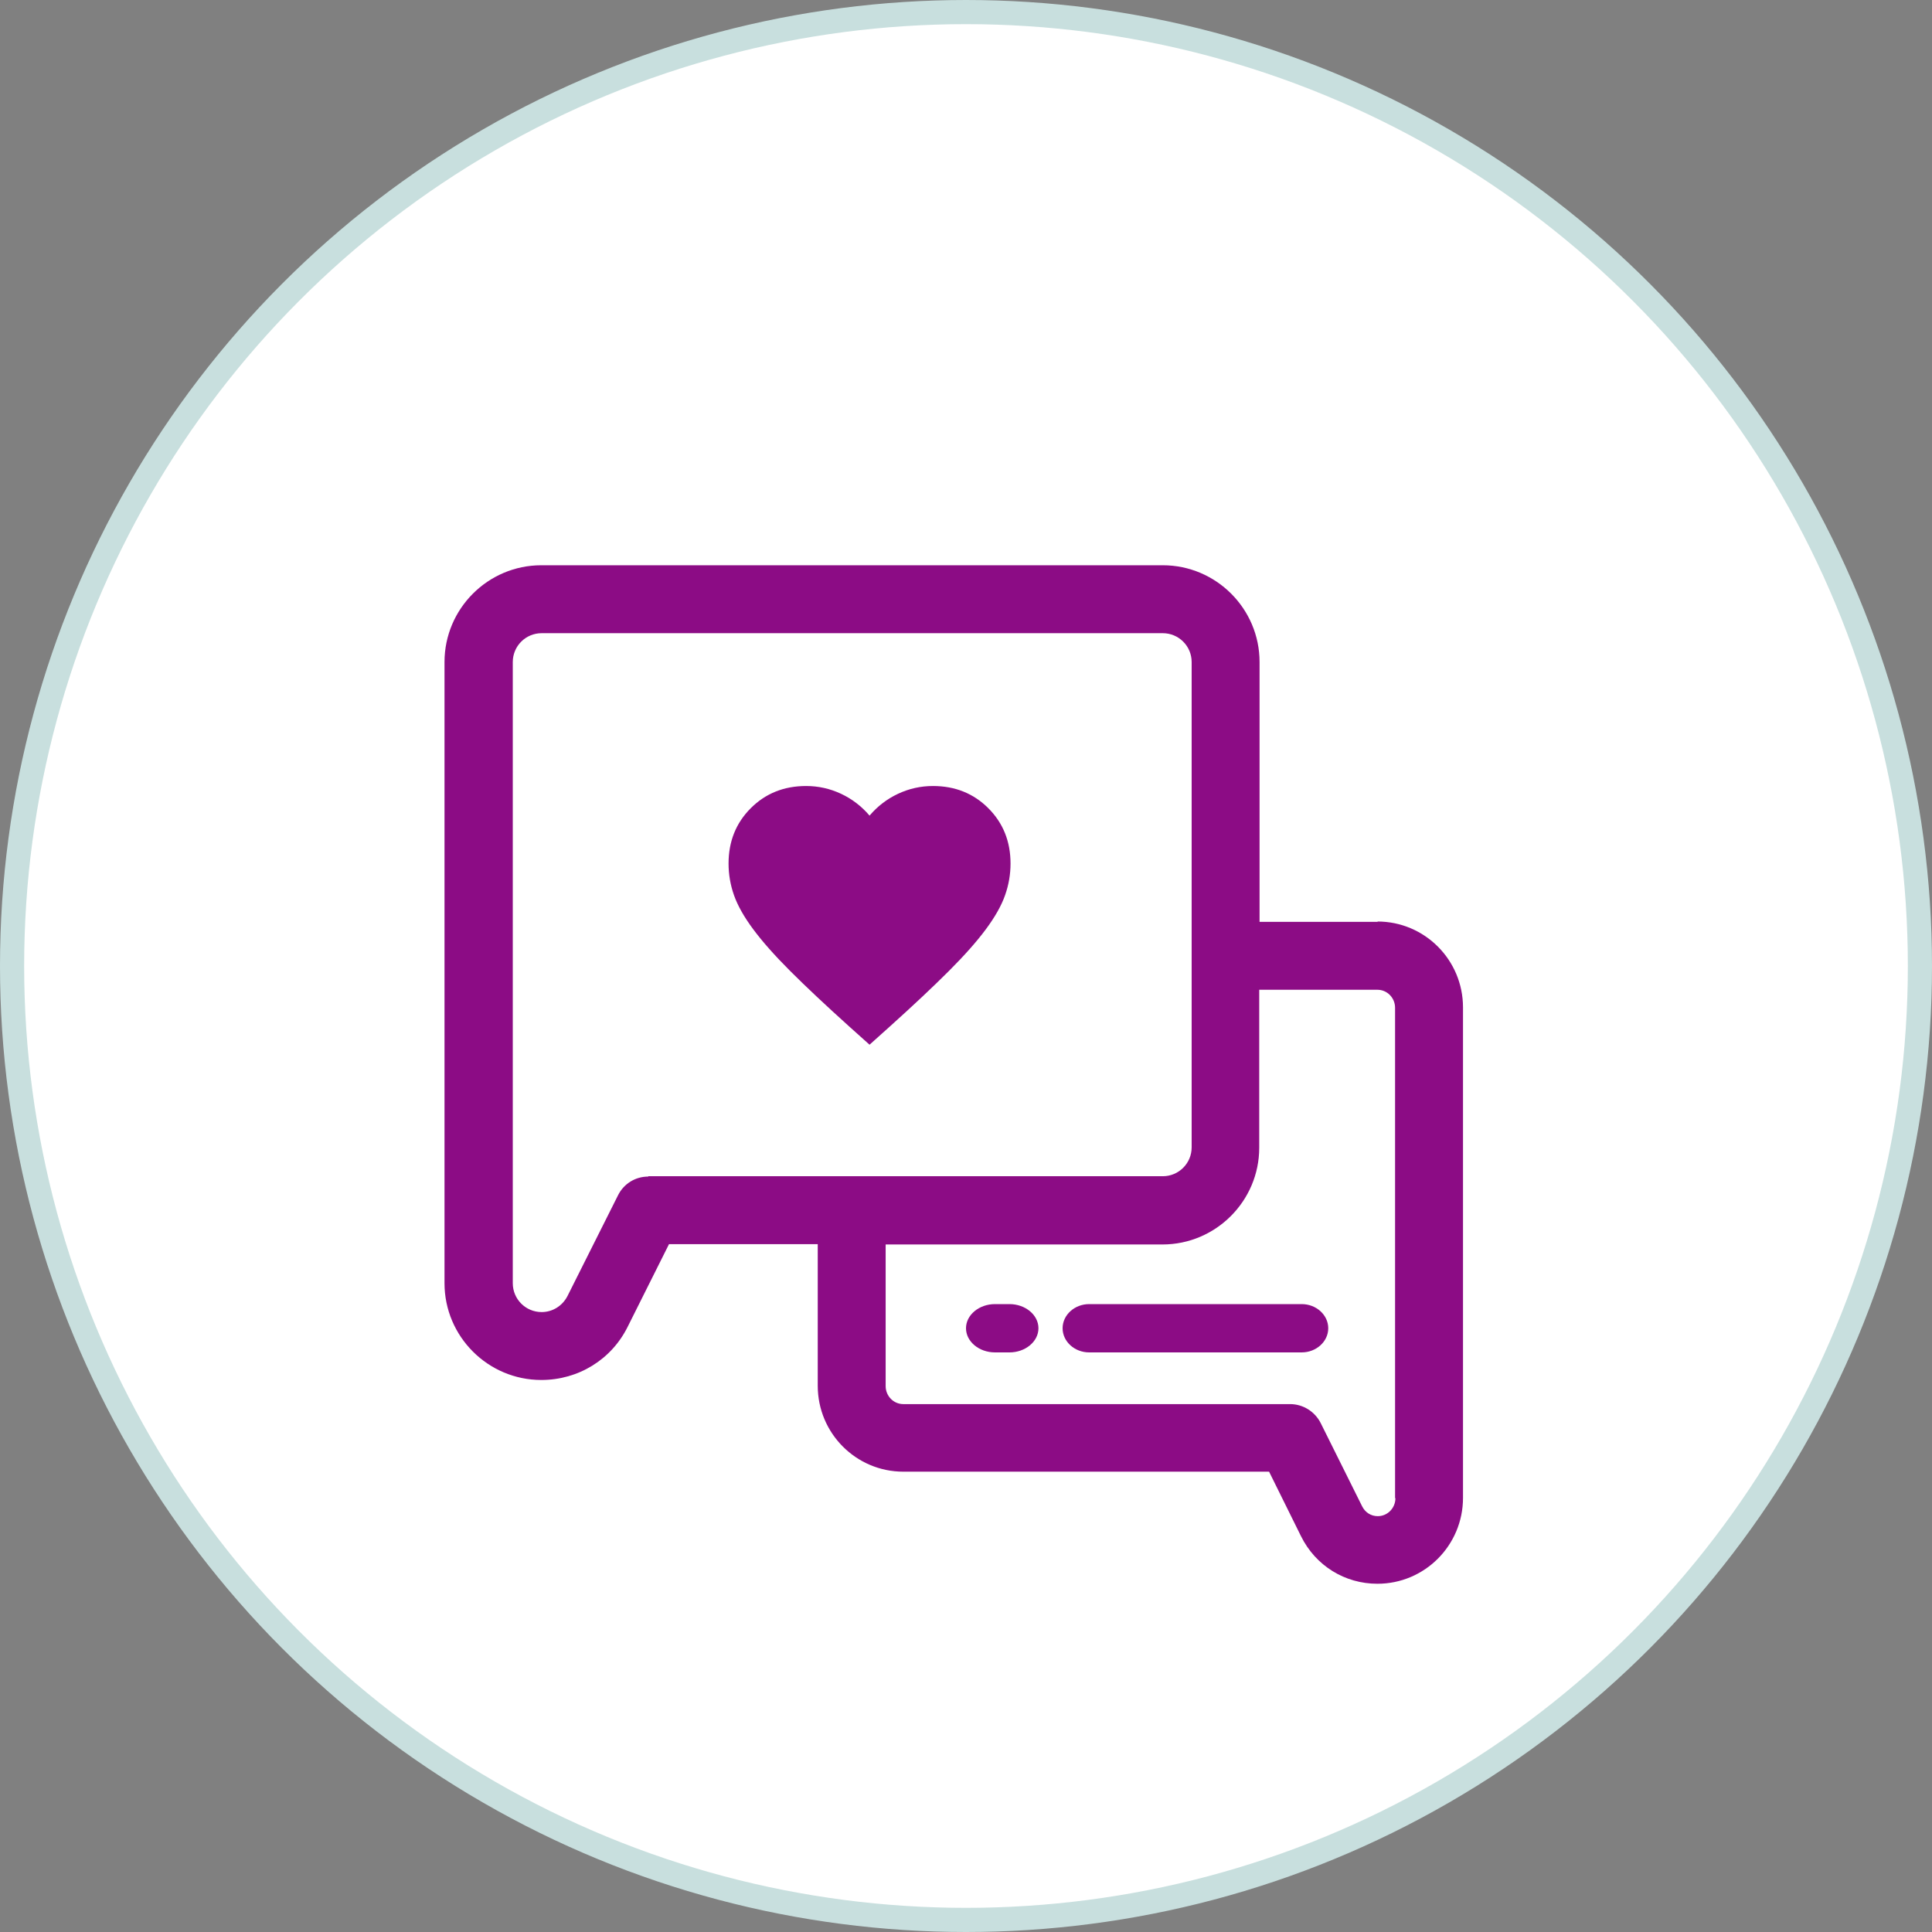 <svg xmlns="http://www.w3.org/2000/svg" width="80" height="80" viewBox="0 0 80 80" fill="none"><rect x="0" y="0" width="80" height="80" fill="#808080" stroke="none"/><circle cx="40" cy="40" r="39.5" fill="white" stroke="#C8DFDE"></circle><path d="M57.05 38.172H52.156V27.414C52.156 25.206 50.356 23.406 48.148 23.406H22.414C20.206 23.406 18.406 25.206 18.406 27.414V53.134C18.406 55.342 20.206 57.142 22.414 57.142C23.947 57.142 25.325 56.298 26 54.92L27.702 51.517H33.861V57.381C33.861 59.35 35.45 60.939 37.405 60.939H52.55L53.872 63.611C54.477 64.834 55.686 65.58 57.036 65.58C58.991 65.58 60.58 63.991 60.58 62.022V41.716C60.58 39.747 58.991 38.158 57.036 38.158L57.05 38.172ZM26.844 48.719C26.309 48.719 25.831 49.014 25.592 49.492L23.497 53.669C23.286 54.077 22.878 54.33 22.428 54.33C21.767 54.33 21.233 53.795 21.233 53.134V27.414C21.233 26.753 21.767 26.219 22.428 26.219H48.148C48.809 26.219 49.344 26.753 49.344 27.414V47.509C49.344 48.17 48.809 48.705 48.148 48.705H26.844V48.719ZM57.781 62.036C57.781 62.444 57.458 62.781 57.05 62.781C56.769 62.781 56.53 62.627 56.403 62.373L54.688 58.928C54.448 58.45 53.956 58.141 53.422 58.141H37.405C36.997 58.141 36.673 57.803 36.673 57.395V51.531H48.134C50.342 51.531 52.142 49.731 52.142 47.523V40.984H57.036C57.444 40.984 57.767 41.322 57.767 41.73V62.036H57.781Z" fill="#8C0C85"></path><path d="M53.9 54H45.1C44.495 54 44 54.45 44 55C44 55.55 44.495 56 45.1 56H53.9C54.505 56 55 55.55 55 55C55 54.45 54.505 54 53.9 54Z" fill="#8C0C85"></path><path d="M41.2 56H41.8C42.46 56 43 55.55 43 55C43 54.45 42.46 54 41.8 54H41.2C40.54 54 40 54.45 40 55C40 55.55 40.54 56 41.2 56Z" fill="#8C0C85"></path><mask id="mask0_283_869" style="mask-type:alpha" maskUnits="userSpaceOnUse" x="29" y="31" width="15" height="15"><rect x="29" y="31" width="14.011" height="14.011" fill="#8C0C85"></rect></mask><g mask="url(#mask0_283_869)"><path d="M36.006 43.259L35.159 42.5C34.177 41.615 33.364 40.851 32.722 40.209C32.08 39.567 31.569 38.99 31.19 38.48C30.81 37.969 30.545 37.499 30.394 37.071C30.243 36.643 30.168 36.205 30.168 35.758C30.168 34.843 30.474 34.079 31.087 33.466C31.7 32.853 32.464 32.547 33.379 32.547C33.885 32.547 34.366 32.654 34.824 32.868C35.281 33.082 35.675 33.384 36.006 33.773C36.337 33.384 36.731 33.082 37.188 32.868C37.645 32.654 38.127 32.547 38.633 32.547C39.547 32.547 40.311 32.853 40.924 33.466C41.537 34.079 41.844 34.843 41.844 35.758C41.844 36.205 41.768 36.643 41.617 37.071C41.467 37.499 41.201 37.969 40.822 38.48C40.443 38.99 39.932 39.567 39.289 40.209C38.647 40.851 37.835 41.615 36.852 42.5L36.006 43.259Z" fill="#8C0C85"></path></g></svg>